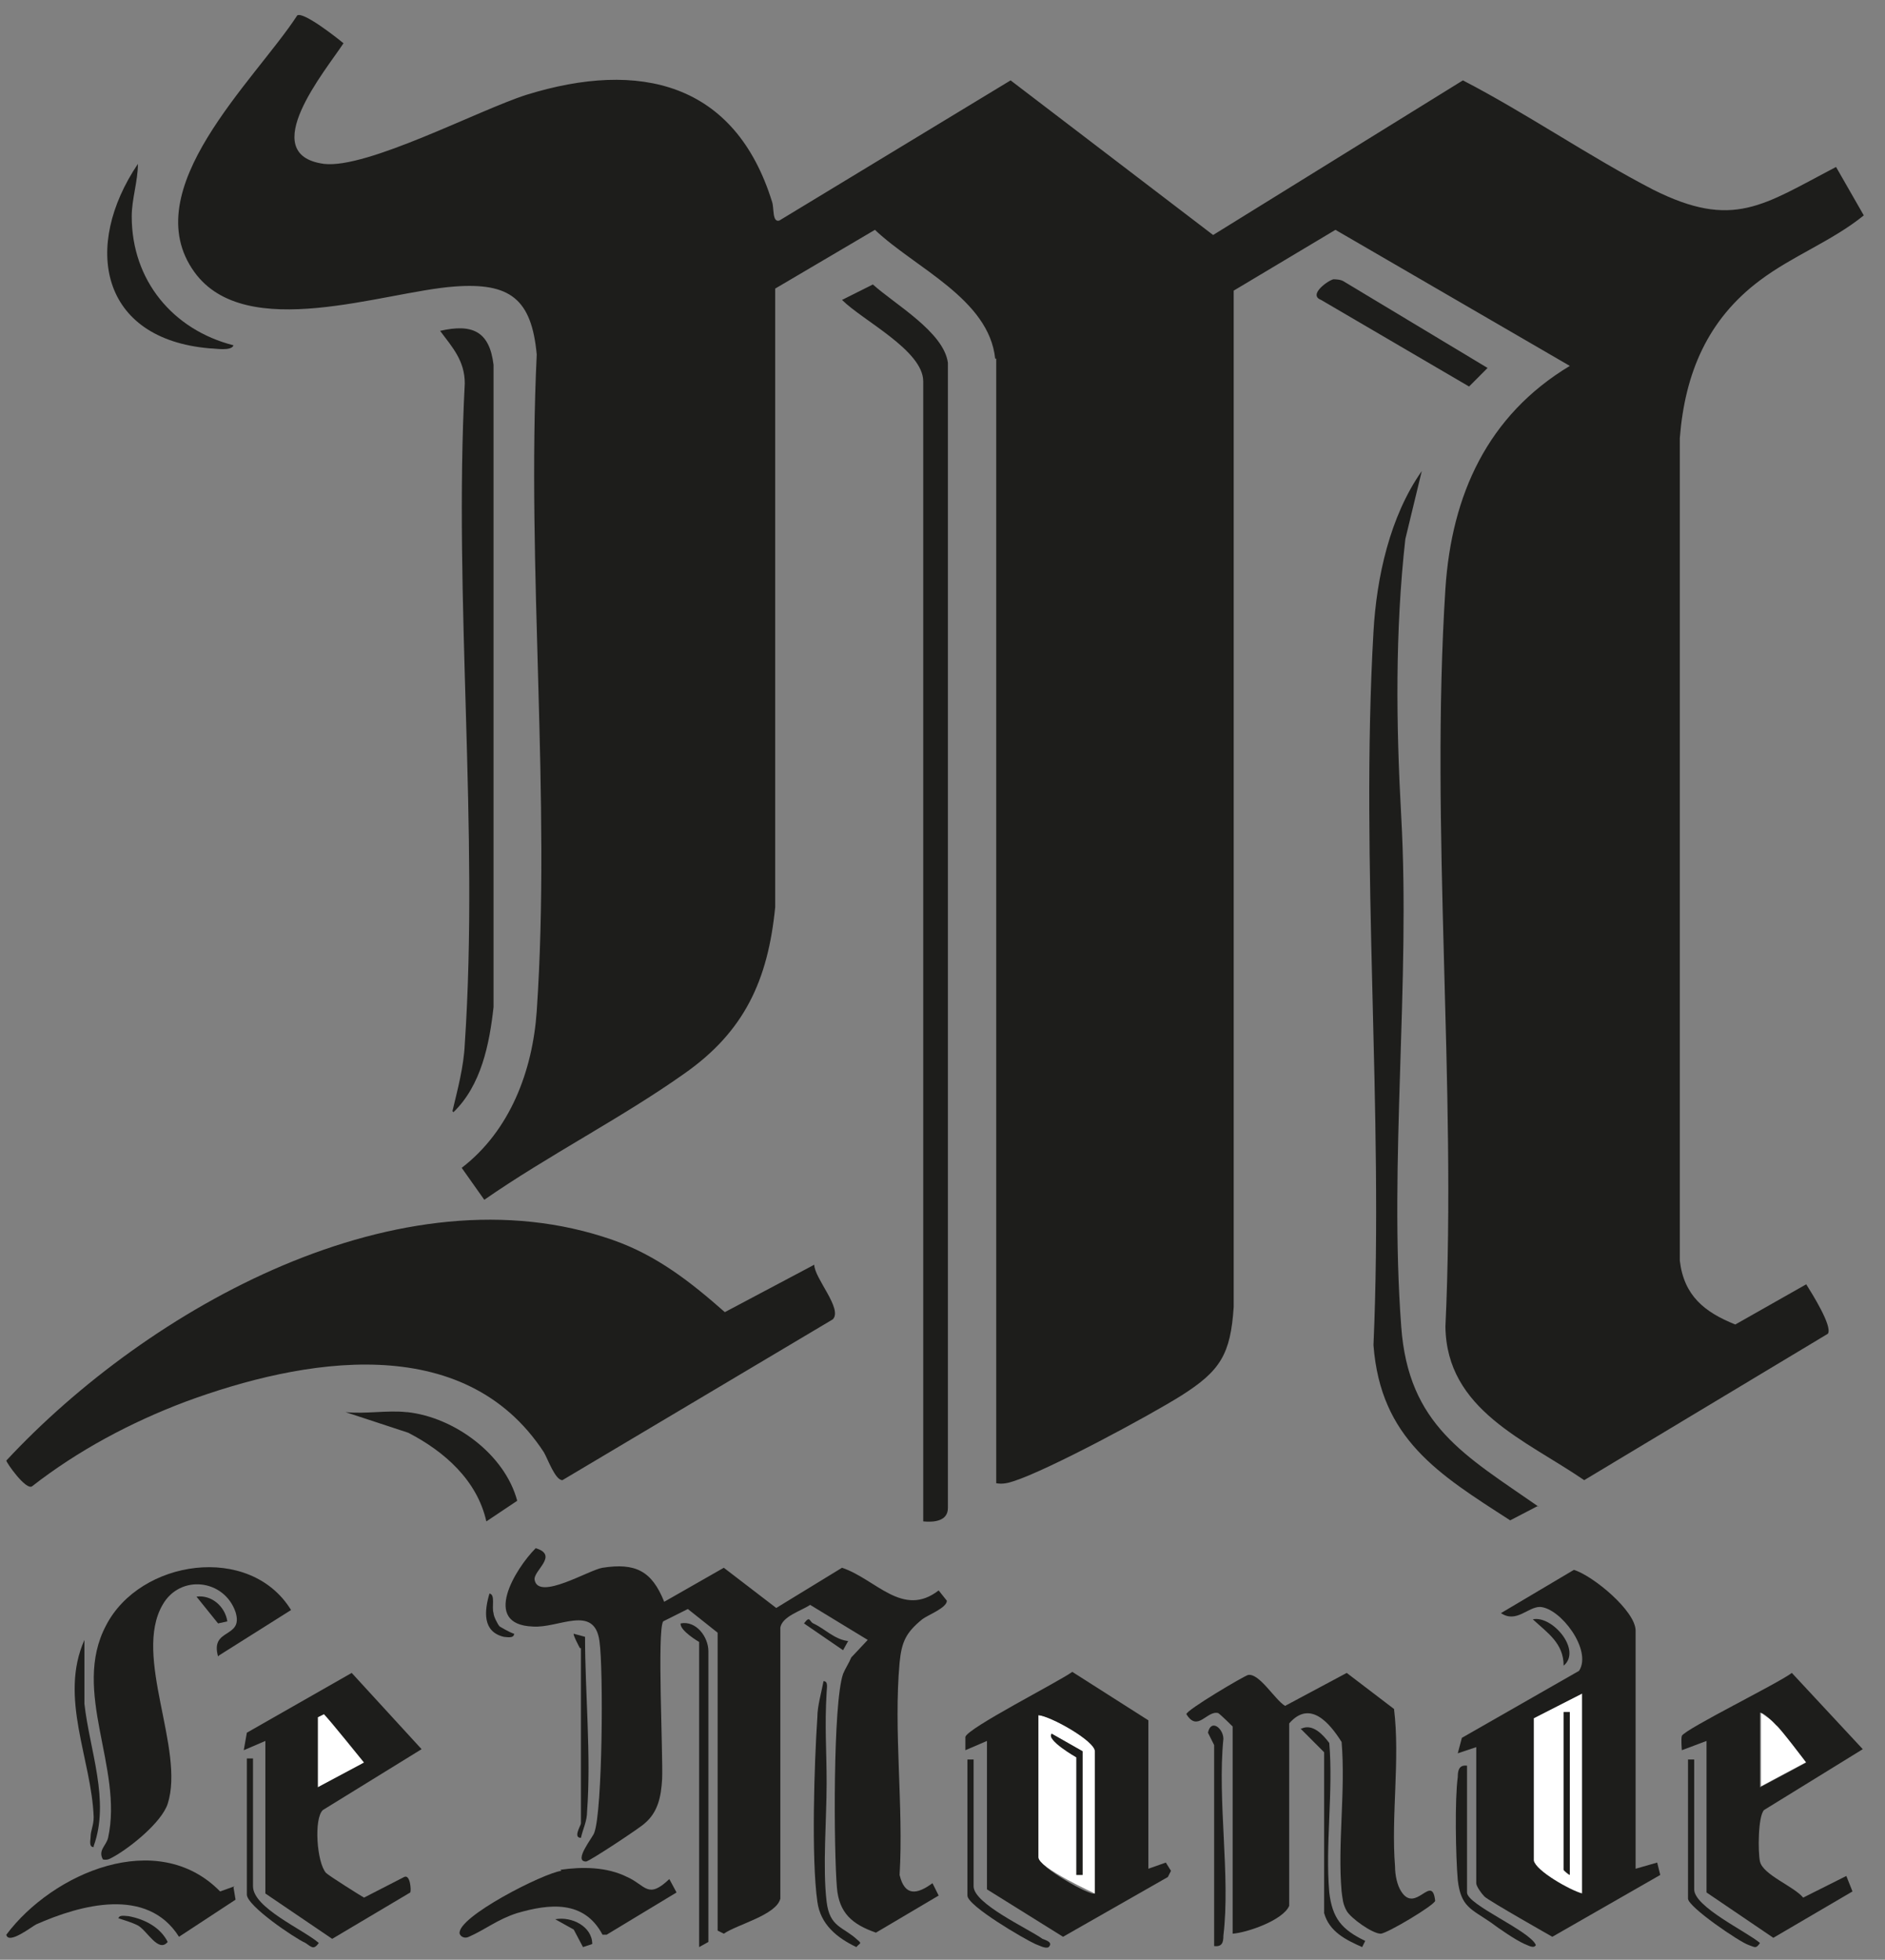 <svg width="76" height="79" viewBox="0 0 76 79" fill="none" xmlns="http://www.w3.org/2000/svg">
<rect x="0" y="0" width="76" height="79" fill="#808080" stroke="none"/>
<path d="M20.148 65.567C20.148 65.567 20.562 65.816 20.728 65.858C20.728 66.066 20.397 65.983 20.314 65.983C19.444 65.775 19.526 64.944 19.734 64.237C19.982 64.279 19.817 64.778 19.899 65.027C19.899 65.151 20.065 65.484 20.148 65.567Z" fill="#1D1D1B"/>
<path d="M63.292 69.016H63.043V75.373C63.043 75.373 63.209 75.581 63.292 75.581V69.016ZM63.789 68.268V76.329C63.334 76.204 61.924 75.415 61.8 74.999V69.265L63.789 68.268Z" fill="white"/>
<path d="M43.647 75.581V70.595L42.404 69.888C42.155 70.138 43.399 70.636 43.399 70.844V75.581H43.647ZM44.145 76.329C44.145 76.329 41.865 75.29 41.865 74.874V69.14C42.321 69.14 44.145 70.179 44.145 70.595V76.329Z" fill="white"/>
<path d="M12.812 69.223L13.061 69.099C13.268 69.306 14.76 70.927 14.677 71.052L12.812 72.049V69.223Z" fill="white"/>
<path d="M70.959 69.016C70.959 69.016 71.54 69.431 71.664 69.514C71.788 69.68 72.907 70.969 72.866 71.01L71.001 72.007V68.974L70.959 69.016Z" fill="white"/>
<path d="M40.124 14.459C39.876 12.049 36.892 10.802 35.276 9.265L31.255 11.633V36.564C30.965 39.514 30.012 41.592 27.567 43.295C25.039 45.082 22.096 46.578 19.526 48.365L18.615 47.077C20.563 45.581 21.474 43.171 21.64 40.761C22.22 32.201 21.226 22.935 21.64 14.293C21.433 12.049 20.563 11.384 18.325 11.55C15.465 11.758 9.911 13.836 7.839 10.969C5.435 7.644 10.284 3.24 11.984 0.622C12.232 0.456 13.6 1.536 13.849 1.744C13.144 2.825 10.284 6.232 13.061 6.606C14.802 6.813 19.278 4.445 21.226 3.822C25.785 2.409 29.639 3.323 31.131 8.143C31.214 8.392 31.131 8.974 31.421 8.891L40.746 3.24L48.911 9.473L58.982 3.24C61.551 4.57 64.079 6.315 66.649 7.644C69.882 9.265 71.084 8.268 74.026 6.73L75.145 8.683C73.861 9.722 72.286 10.304 70.959 11.301C68.846 12.88 67.934 15.041 67.727 17.658V50.816C67.892 52.229 68.721 52.894 69.965 53.392L72.824 51.772C73.032 52.104 73.902 53.475 73.695 53.766L63.872 59.667C61.51 58.046 58.319 56.841 58.277 53.475C58.733 43.711 57.656 33.406 58.277 23.725C58.526 19.944 59.977 16.744 63.292 14.75L53.843 9.265L49.74 11.716V52.686C49.615 54.597 49.201 55.262 47.626 56.259C46.3 57.09 42.28 59.251 40.87 59.708C40.622 59.791 40.415 59.833 40.166 59.791V14.459H40.124Z" fill="#1D1D1B"/>
<path d="M32.83 50.982C32.83 51.523 33.991 52.769 33.576 53.185L22.676 59.667C22.386 59.667 22.096 58.836 21.93 58.545C18.698 53.6 12.191 54.764 7.466 56.509C5.269 57.34 3.156 58.462 1.291 59.916C1.042 60.082 0.255 58.96 0.255 58.877C5.974 52.728 16.169 46.993 24.707 49.985C26.489 50.608 27.857 51.689 29.224 52.894L32.83 50.982Z" fill="#1D1D1B"/>
<path d="M28.934 65.816L27.733 64.861L26.738 65.359C26.489 65.733 26.738 70.761 26.696 71.716C26.655 72.423 26.531 73.046 25.992 73.503C25.826 73.669 23.754 75.04 23.63 75.04C23.091 75.04 23.92 74.043 23.961 73.877C24.293 73.004 24.334 67.27 24.168 66.148C23.961 64.653 22.51 65.65 21.474 65.567C19.402 65.484 20.77 63.24 21.599 62.409C22.552 62.7 21.474 63.323 21.557 63.697C21.723 64.528 23.754 63.282 24.293 63.198C25.619 62.991 26.282 63.323 26.779 64.57L29.183 63.198L31.297 64.819L33.949 63.198C35.317 63.656 36.394 65.234 37.845 64.112L38.176 64.528C38.176 64.819 37.389 65.11 37.182 65.276C36.519 65.816 36.353 66.19 36.27 67.021C36.021 69.763 36.436 72.838 36.27 75.581C36.477 76.453 36.975 76.37 37.596 75.913L37.845 76.412L35.317 77.907C34.364 77.575 33.825 77.118 33.742 76.079C33.618 74.583 33.576 68.683 33.991 67.478C34.074 67.27 34.239 67.021 34.322 66.813L34.985 66.107L32.664 64.694C32.291 64.944 31.545 65.151 31.462 65.608V76.536C31.297 77.201 29.722 77.575 29.183 77.949L28.934 77.824V65.733V65.816Z" fill="#1D1D1B"/>
<path d="M63.789 68.268L61.841 69.265V74.999C61.924 75.415 63.292 76.204 63.789 76.329V68.268ZM65.945 75.331L66.815 75.082L66.939 75.581L62.587 78.074C62.587 78.074 60.018 76.619 59.852 76.453C59.728 76.329 59.52 76.038 59.52 75.913V70.428L58.775 70.678L58.94 70.054L63.665 67.353C64.204 66.522 62.919 64.819 62.09 64.777C61.593 64.777 61.137 65.442 60.515 65.027L63.458 63.282C64.245 63.531 65.945 64.944 65.945 65.733V75.373V75.331Z" fill="#1D1D1B"/>
<path d="M37.223 61.329V15.373C37.223 14.126 34.778 12.921 33.949 12.09L35.193 11.467C36.063 12.257 38.052 13.379 38.218 14.625V60.788C38.218 61.329 37.638 61.37 37.223 61.329Z" fill="#1D1D1B"/>
<path d="M49.698 69.597C49.698 69.597 49.242 69.14 49.118 69.057C48.662 68.933 48.289 69.847 47.833 69.099C47.833 68.933 50.154 67.561 50.32 67.52C50.776 67.437 51.397 68.517 51.812 68.766L54.298 67.437L56.205 68.891C56.454 70.927 56.081 73.212 56.246 75.248C56.246 75.581 56.329 75.996 56.495 76.246C57.075 77.16 57.738 75.498 57.863 76.62C57.863 76.786 55.915 77.949 55.666 77.949C55.335 77.949 54.464 77.326 54.298 77.035C54.133 76.744 54.133 76.536 54.091 76.246C53.925 74.334 54.257 72.174 54.091 70.221C53.594 69.431 52.806 68.517 51.978 69.473V76.827C51.729 77.409 50.278 77.908 49.698 77.949V69.556V69.597Z" fill="#1D1D1B"/>
<path d="M62.007 60.705L60.888 61.287C57.987 59.417 55.666 58.005 55.376 54.223C55.791 44.791 54.837 34.861 55.376 25.47C55.5 23.268 56.039 20.816 57.324 18.988L56.661 21.73C56.246 25.428 56.288 29.209 56.495 32.908C56.868 39.597 55.998 46.827 56.495 53.475C56.785 57.464 59.065 58.669 62.049 60.747" fill="#1D1D1B"/>
<path d="M44.145 76.329V70.595C44.145 70.179 42.362 69.182 41.865 69.14V74.874C41.865 75.248 43.979 76.453 44.145 76.329ZM46.3 75.331L47.004 75.082L47.212 75.415L47.087 75.664L42.86 78.074L39.793 76.162V70.179L38.923 70.553C38.923 70.553 38.923 70.179 38.923 70.013C39.047 69.639 42.653 67.811 43.233 67.395L46.3 69.348V75.331Z" fill="#1D1D1B"/>
<path d="M18.242 44.791C18.449 43.919 18.698 43.005 18.739 42.09C19.319 33.448 18.283 24.182 18.739 15.456C18.739 14.542 18.242 14.002 17.744 13.337C19.029 13.046 19.734 13.337 19.899 14.708V40.595C19.734 42.09 19.402 43.752 18.283 44.833" fill="#1D1D1B"/>
<path d="M12.812 69.223V72.049L14.677 71.052C14.677 71.052 13.268 69.306 13.061 69.099L12.812 69.223ZM10.699 70.179L9.828 70.553L9.953 69.847L14.18 67.437L16.998 70.511L13.02 72.963C12.647 73.295 12.771 75.082 13.144 75.498C13.268 75.622 14.595 76.453 14.677 76.495L16.294 75.664C16.542 75.539 16.584 76.204 16.542 76.287L13.393 78.157L10.699 76.329V70.221V70.179Z" fill="#1D1D1B"/>
<path d="M70.959 69.016V72.049L72.824 71.052C72.824 71.052 71.788 69.68 71.623 69.556C71.54 69.473 71.042 68.933 70.918 69.057M68.804 70.179L67.81 70.553C67.81 70.553 67.768 70.096 67.81 69.971C67.975 69.68 71.705 67.852 72.244 67.437L75.104 70.511L71.125 72.963C70.876 73.212 70.876 74.667 70.959 75.04C71.084 75.581 72.327 76.038 72.7 76.495L74.441 75.622L74.689 76.246L71.498 78.115L68.804 76.287V70.179Z" fill="#1D1D1B"/>
<path d="M8.792 66.772C8.461 65.608 9.828 66.066 9.497 64.985C9.041 63.656 7.259 63.448 6.554 64.694C5.352 66.772 7.466 70.511 6.761 72.714C6.513 73.462 5.269 74.459 4.606 74.833C4.441 74.916 4.358 74.999 4.15 74.957C3.943 74.584 4.275 74.417 4.358 74.085C4.979 71.259 2.866 68.185 4.275 65.525C5.642 62.866 10.077 62.201 11.735 64.902L8.834 66.73L8.792 66.772Z" fill="#1D1D1B"/>
<path d="M9.414 76.079L9.497 76.578L7.217 78.074C5.933 76.038 3.239 76.786 1.457 77.575C1.291 77.658 0.338 78.406 0.255 77.991C2.12 75.498 6.347 73.669 8.875 76.246L9.455 76.038L9.414 76.079Z" fill="#1D1D1B"/>
<path d="M22.593 75.373C23.464 75.248 24.458 75.248 25.287 75.664C26.033 75.996 26.116 76.578 26.986 75.747L27.277 76.287L24.458 77.991H24.293C23.547 76.578 22.137 76.744 20.853 77.118C20.065 77.368 19.568 77.783 18.905 78.074C18.739 78.157 18.573 78.074 18.532 77.949C18.407 77.284 21.93 75.498 22.635 75.415" fill="#1D1D1B"/>
<path d="M9.414 13.919C9.331 14.168 8.668 14.043 8.461 14.043C4.026 13.669 3.322 9.93 5.56 6.606C5.56 7.312 5.311 8.018 5.311 8.725C5.311 11.301 6.969 13.296 9.414 13.919Z" fill="#1D1D1B"/>
<path d="M53.801 11.259C53.801 11.259 54.05 11.259 54.174 11.342L59.977 14.833L59.23 15.581L53.263 12.09C52.724 11.883 53.553 11.301 53.76 11.259" fill="#1D1D1B"/>
<path d="M16.418 56.924C18.325 57.132 20.355 58.628 20.853 60.498L19.609 61.329C19.236 59.667 17.91 58.503 16.459 57.755L13.931 56.924C14.719 57.007 15.631 56.841 16.377 56.924" fill="#1D1D1B"/>
<path d="M28.188 78.489V66.19C28.188 66.19 27.401 65.733 27.442 65.442C28.064 65.318 28.561 65.982 28.561 66.564V78.282L28.188 78.489Z" fill="#1D1D1B"/>
<path d="M33.203 67.769C33.41 67.769 33.328 68.06 33.328 68.226C33.245 69.597 33.328 70.553 33.328 71.883C33.328 73.337 33.162 75.29 33.328 76.661C33.452 77.7 33.991 77.658 34.571 78.198C34.778 78.365 34.654 78.323 34.529 78.489C33.742 78.115 33.079 77.575 32.955 76.661C32.706 74.916 32.83 71.052 32.955 69.223C32.955 68.766 33.12 68.226 33.203 67.769Z" fill="#1D1D1B"/>
<path d="M48.952 78.489V70.345L48.703 69.847C48.828 69.265 49.325 69.68 49.325 70.096C49.077 72.589 49.615 75.622 49.325 78.032C49.325 78.282 49.284 78.489 48.952 78.448" fill="#1D1D1B"/>
<path d="M59.148 71.176V76.287C59.148 76.786 61.676 77.825 61.924 78.406C61.841 78.572 61.593 78.406 61.468 78.365C61.095 78.198 60.432 77.741 60.101 77.492C59.313 76.952 58.899 76.869 58.775 75.788C58.692 74.833 58.65 72.547 58.775 71.633C58.775 71.384 58.816 71.135 59.148 71.176Z" fill="#1D1D1B"/>
<path d="M52.475 69.68C52.931 69.473 53.345 69.93 53.594 70.262C53.76 72.215 53.428 74.376 53.594 76.287C53.718 77.326 54.091 77.783 55.044 78.24L54.92 78.489C54.257 78.198 53.594 77.866 53.387 77.118V70.636L52.434 69.68H52.475Z" fill="#1D1D1B"/>
<path d="M3.777 74.459C3.57 74.459 3.653 74.168 3.653 74.043C3.653 73.794 3.777 73.586 3.777 73.254C3.695 70.927 2.368 68.434 3.404 66.107V68.683C3.612 70.553 4.441 72.589 3.777 74.417" fill="#1D1D1B"/>
<path d="M39.254 70.927V76.038C39.254 76.744 41.451 77.741 42.031 78.157C42.114 78.198 42.487 78.282 42.28 78.489C42.155 78.572 41.865 78.406 41.741 78.365C41.285 78.157 39.005 76.827 39.005 76.412V70.927H39.254Z" fill="#1D1D1B"/>
<path d="M68.307 70.927V76.162C68.307 76.869 70.421 77.866 70.959 78.323C70.794 78.572 70.752 78.489 70.504 78.406C70.13 78.282 68.058 76.869 68.058 76.536V70.927H68.307Z" fill="#1D1D1B"/>
<path d="M10.201 70.927V76.038C10.201 76.91 12.232 77.783 12.854 78.323C12.647 78.614 12.564 78.489 12.315 78.323C11.859 78.115 9.953 76.827 9.953 76.37V70.885H10.201V70.927Z" fill="#1D1D1B"/>
<path d="M23.381 66.439C23.381 66.439 23.091 65.899 23.132 65.858L23.588 65.982C23.588 68.226 23.837 70.761 23.671 73.005C23.671 73.42 23.505 73.711 23.422 74.085C23.091 74.085 23.422 73.586 23.422 73.503V66.439H23.381Z" fill="#1D1D1B"/>
<path d="M63.043 67.146C63.043 66.232 62.38 65.816 61.8 65.276C62.587 65.11 63.789 66.523 63.043 67.146Z" fill="#1D1D1B"/>
<path d="M4.772 77.367C4.772 77.16 5.062 77.243 5.187 77.243C5.85 77.367 6.471 77.7 6.761 78.281C6.388 78.739 5.933 77.825 5.56 77.617C5.311 77.492 5.021 77.409 4.772 77.326" fill="#1D1D1B"/>
<path d="M34.198 66.148L33.991 66.522L32.416 65.442C32.664 65.11 32.623 65.359 32.789 65.442C33.245 65.65 33.618 66.065 34.157 66.148" fill="#1D1D1B"/>
<path d="M9.165 65.359L8.792 65.442L7.922 64.362C8.544 64.279 9.082 64.777 9.165 65.359Z" fill="#1D1D1B"/>
<path d="M23.878 78.365L23.505 78.489L23.132 77.783L22.386 77.367C23.049 77.243 23.878 77.658 23.878 78.365Z" fill="#1D1D1B"/>
<path d="M63.292 69.016V75.581C63.292 75.581 63.043 75.415 63.043 75.373V69.016H63.292Z" fill="#1D1D1B"/>
<path d="M43.647 75.581H43.398V70.844C43.398 70.844 42.155 70.138 42.404 69.888L43.647 70.595V75.581Z" fill="#1D1D1B"/>
</svg>
